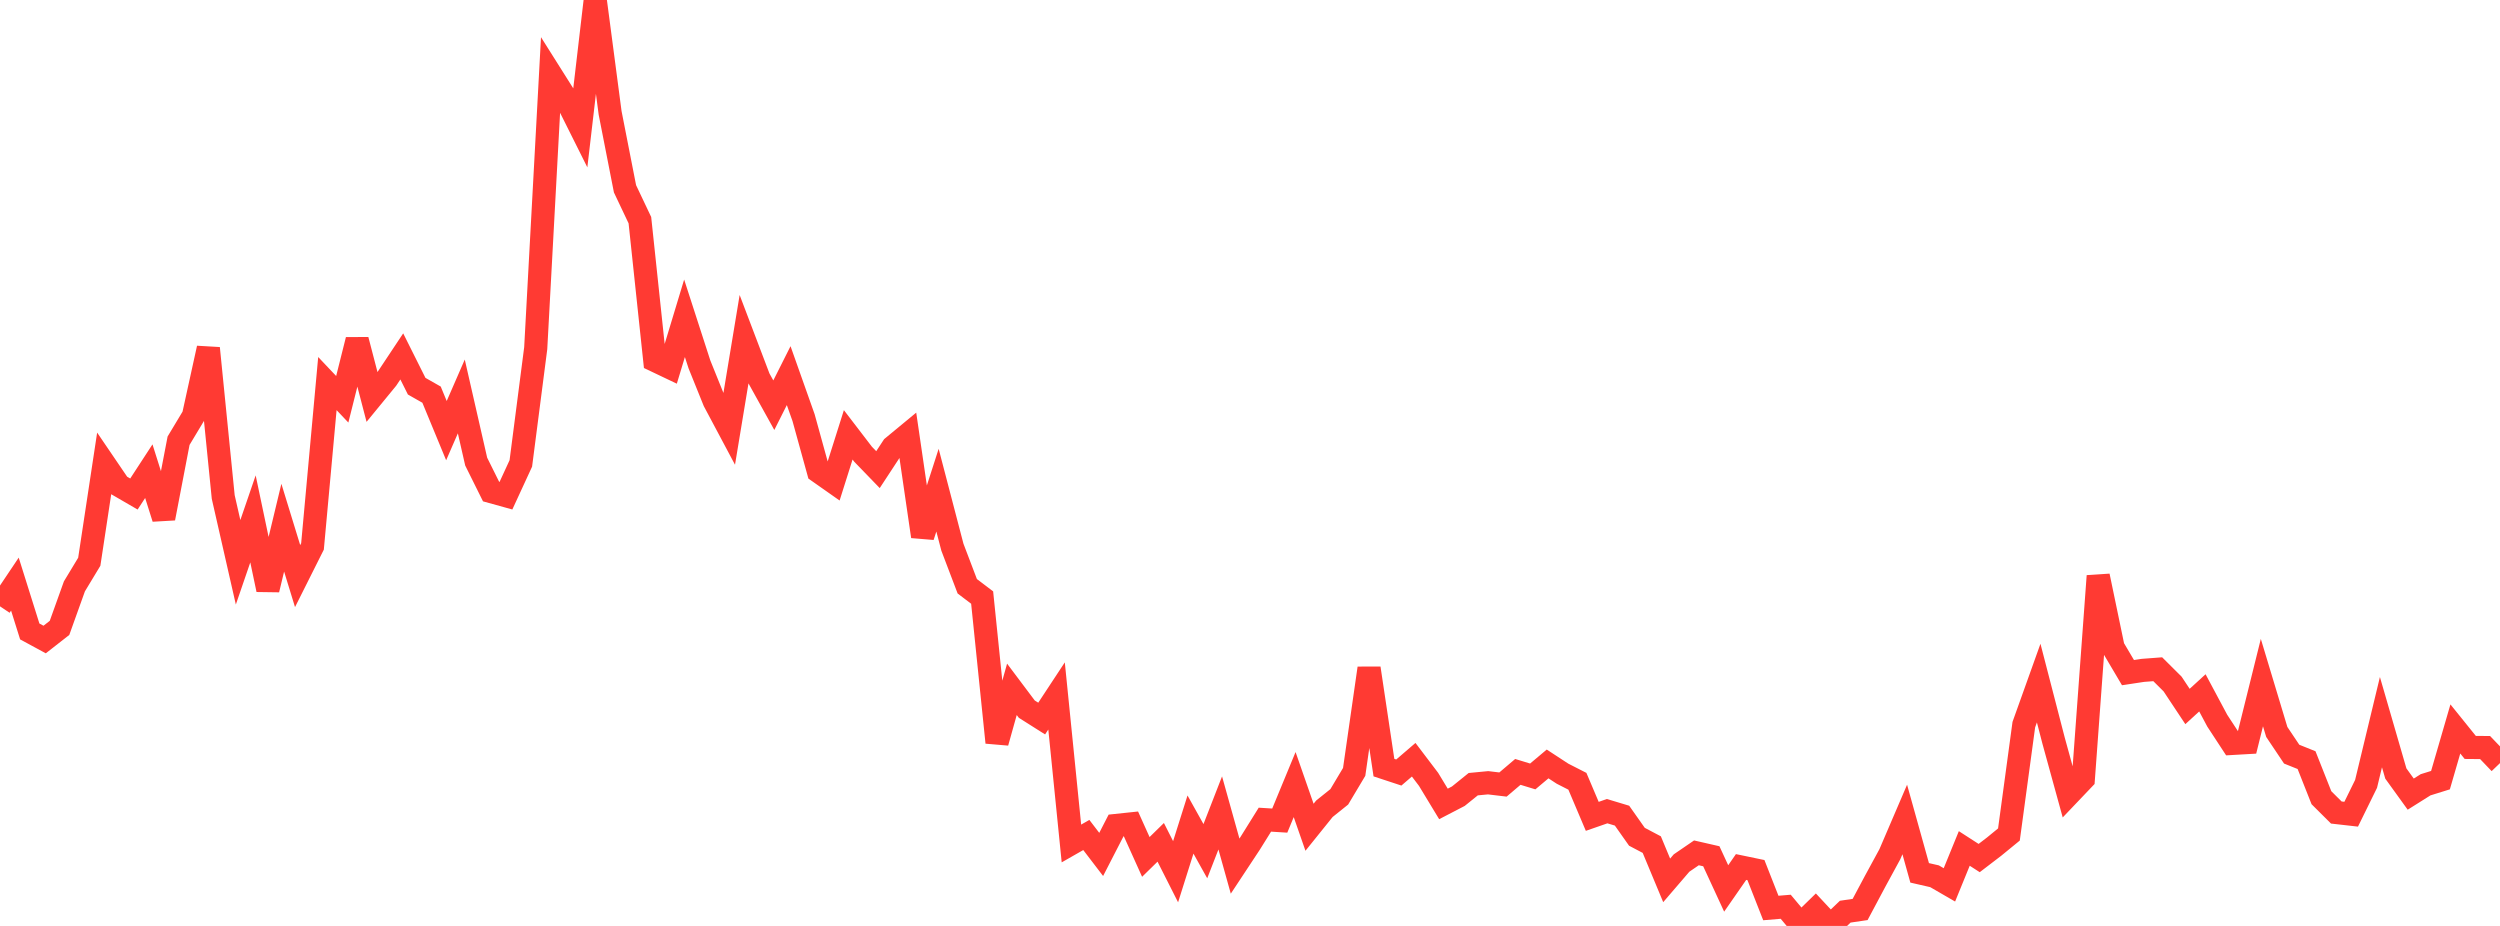 <?xml version="1.0" standalone="no"?>
<!DOCTYPE svg PUBLIC "-//W3C//DTD SVG 1.1//EN" "http://www.w3.org/Graphics/SVG/1.1/DTD/svg11.dtd">

<svg width="135" height="50" viewBox="0 0 135 50" preserveAspectRatio="none" 
  xmlns="http://www.w3.org/2000/svg"
  xmlns:xlink="http://www.w3.org/1999/xlink">


<polyline points="0.0, 32.742 0.804, 31.542 1.607, 34.098 2.411, 34.534 3.214, 33.906 4.018, 31.664 4.821, 30.334 5.625, 25.029 6.429, 26.211 7.232, 26.677 8.036, 25.444 8.839, 27.986 9.643, 23.799 10.446, 22.462 11.25, 18.803 12.054, 26.837 12.857, 30.364 13.661, 28.02 14.464, 31.84 15.268, 28.494 16.071, 31.11 16.875, 29.506 17.679, 20.713 18.482, 21.561 19.286, 18.355 20.089, 21.435 20.893, 20.455 21.696, 19.246 22.5, 20.854 23.304, 21.311 24.107, 23.254 24.911, 21.408 25.714, 24.926 26.518, 26.545 27.321, 26.768 28.125, 25.025 28.929, 18.803 29.732, 4.001 30.536, 5.276 31.339, 6.883 32.143, 0.0 32.946, 6.094 33.75, 10.195 34.554, 11.89 35.357, 19.459 36.161, 19.842 36.964, 17.188 37.768, 19.673 38.571, 21.664 39.375, 23.174 40.179, 18.317 40.982, 20.431 41.786, 21.881 42.589, 20.284 43.393, 22.554 44.196, 25.461 45.0, 26.026 45.804, 23.481 46.607, 24.529 47.411, 25.36 48.214, 24.135 49.018, 23.471 49.821, 28.967 50.625, 26.469 51.429, 29.547 52.232, 31.658 53.036, 32.268 53.839, 40.095 54.643, 37.224 55.446, 38.293 56.25, 38.802 57.054, 37.581 57.857, 45.548 58.661, 45.089 59.464, 46.139 60.268, 44.575 61.071, 44.49 61.875, 46.274 62.679, 45.486 63.482, 47.073 64.286, 44.525 65.089, 45.964 65.893, 43.898 66.696, 46.771 67.5, 45.553 68.304, 44.262 69.107, 44.312 69.911, 42.367 70.714, 44.672 71.518, 43.673 72.321, 43.029 73.125, 41.682 73.929, 36.084 74.732, 41.451 75.536, 41.716 76.339, 41.026 77.143, 42.086 77.946, 43.412 78.75, 42.995 79.554, 42.346 80.357, 42.269 81.161, 42.365 81.964, 41.682 82.768, 41.928 83.571, 41.253 84.375, 41.779 85.179, 42.189 85.982, 44.083 86.786, 43.803 87.589, 44.045 88.393, 45.185 89.196, 45.609 90.0, 47.54 90.804, 46.604 91.607, 46.054 92.411, 46.238 93.214, 47.976 94.018, 46.818 94.821, 46.985 95.625, 49.032 96.429, 48.965 97.232, 49.924 98.036, 49.14 98.839, 50.0 99.643, 49.23 100.446, 49.112 101.25, 47.603 102.054, 46.124 102.857, 44.252 103.661, 47.134 104.464, 47.318 105.268, 47.783 106.071, 45.816 106.875, 46.335 107.679, 45.72 108.482, 45.063 109.286, 39.131 110.089, 36.887 110.893, 39.993 111.696, 42.911 112.5, 42.067 113.304, 31.103 114.107, 34.962 114.911, 36.322 115.714, 36.2 116.518, 36.139 117.321, 36.938 118.125, 38.15 118.929, 37.414 119.732, 38.917 120.536, 40.145 121.339, 40.099 122.143, 36.86 122.946, 39.524 123.75, 40.724 124.554, 41.047 125.357, 43.076 126.161, 43.876 126.964, 43.967 127.768, 42.329 128.571, 38.996 129.375, 41.769 130.179, 42.883 130.982, 42.378 131.786, 42.128 132.589, 39.363 133.393, 40.361 134.196, 40.368 135.0, 41.208" fill="none" stroke="#ff3a33" stroke-width="1.25"/>

</svg>
